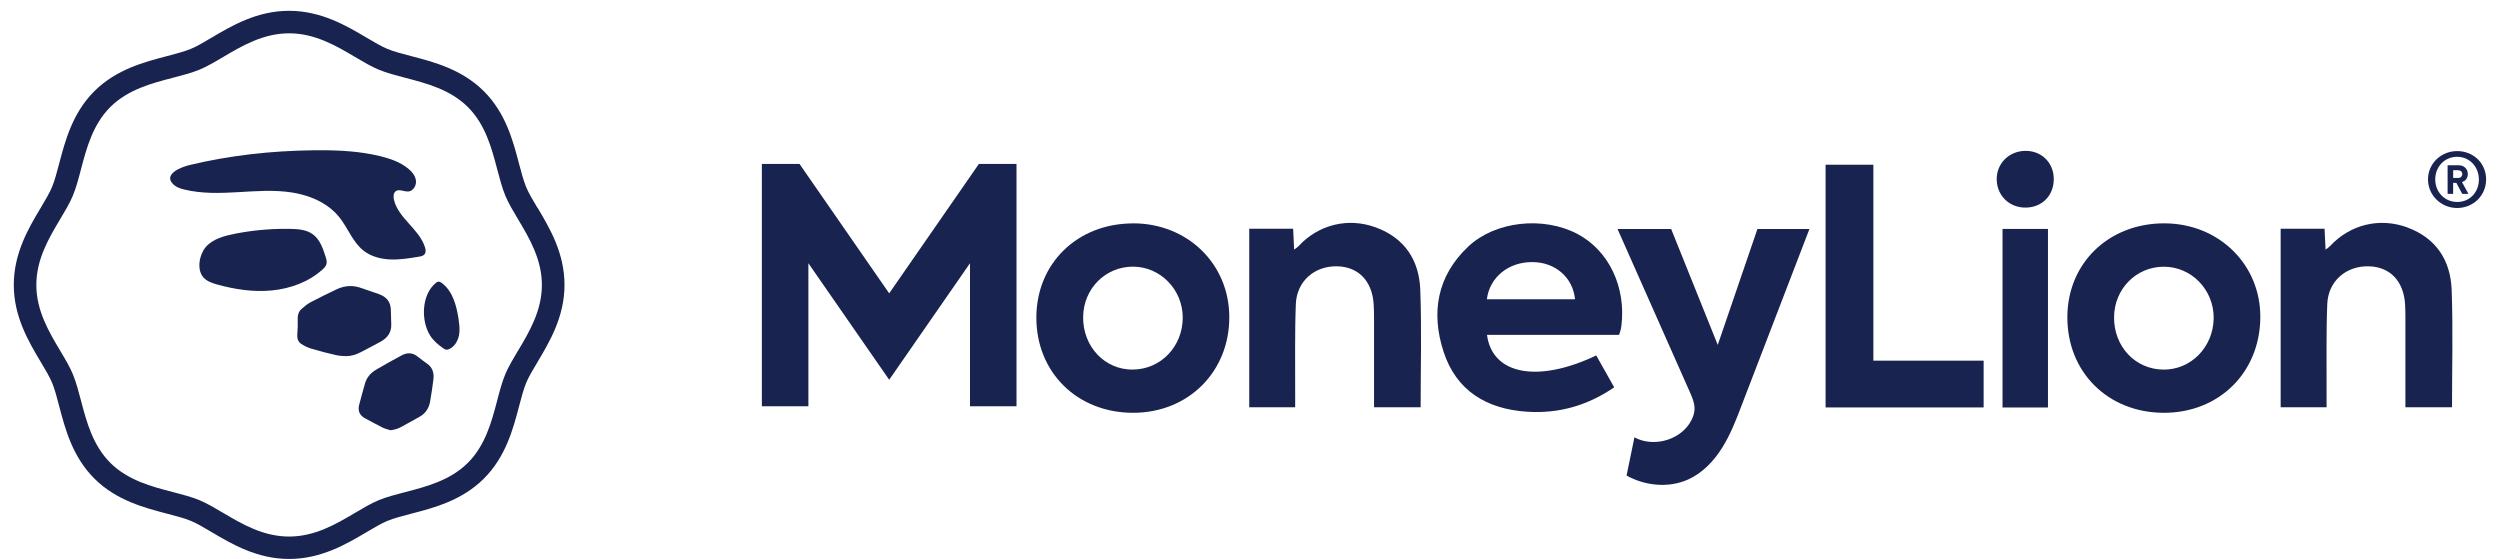 <svg width="161" height="36" viewBox="0 0 161 36" fill="none" xmlns="http://www.w3.org/2000/svg">
<g clip-path="url(#clip0_3486_10109)">
<path d="M158.585 11.715C158.675 11.68 158.756 11.628 158.814 11.555C158.889 11.46 158.927 11.344 158.927 11.21C158.927 11.132 158.912 11.057 158.886 10.987C158.857 10.918 158.82 10.857 158.768 10.808C158.718 10.756 158.655 10.715 158.582 10.686C158.51 10.657 158.426 10.643 158.339 10.643H157.626V12.485H157.982V11.778H158.191L158.568 12.485H158.967L158.553 11.729C158.553 11.729 158.571 11.717 158.582 11.715H158.585ZM158.287 11.46H157.985V10.961H158.287C158.374 10.961 158.443 10.985 158.495 11.031C158.544 11.074 158.571 11.135 158.571 11.213C158.571 11.292 158.544 11.347 158.495 11.393C158.446 11.436 158.376 11.463 158.287 11.463V11.46Z" fill="#18244F"/>
<path d="M101.589 15.067C99.393 13.908 96.293 14.239 94.552 15.881C92.547 17.773 92.147 20.129 92.964 22.646C93.784 25.17 95.743 26.34 98.324 26.514C100.352 26.651 102.212 26.135 103.954 24.944C103.548 24.223 103.171 23.553 102.798 22.89C99.031 24.686 96.096 24.127 95.763 21.566H104.267C104.267 21.566 104.382 21.285 104.417 20.992C104.727 18.503 103.618 16.139 101.592 15.07L101.589 15.067ZM95.754 19.274C95.934 17.851 97.148 16.869 98.686 16.878C100.161 16.884 101.291 17.863 101.433 19.274H95.751H95.754Z" fill="#18244F"/>
<path d="M72.964 14.386C69.383 14.392 66.747 16.959 66.741 20.445C66.735 23.982 69.374 26.584 72.973 26.584C76.531 26.584 79.185 23.936 79.167 20.398C79.153 16.985 76.464 14.377 72.964 14.383V14.386ZM72.973 23.802C71.153 23.826 69.734 22.328 69.754 20.413C69.774 18.593 71.185 17.171 72.967 17.173C74.726 17.176 76.16 18.642 76.169 20.442C76.174 22.299 74.769 23.779 72.976 23.799L72.973 23.802Z" fill="#18244F"/>
<path d="M139.402 14.383C135.818 14.369 133.156 16.927 133.138 20.401C133.118 23.95 135.734 26.567 139.327 26.584C142.896 26.601 145.541 23.997 145.565 20.439C145.588 17.037 142.899 14.398 139.402 14.383ZM139.304 23.802C137.501 23.776 136.131 22.313 136.146 20.427C136.16 18.608 137.565 17.179 139.347 17.176C141.135 17.174 142.583 18.671 142.56 20.505C142.534 22.36 141.085 23.831 139.306 23.802H139.304Z" fill="#18244F"/>
<path d="M155.045 14.65C153.242 13.984 151.336 14.462 150.047 15.855C149.977 15.931 149.884 15.986 149.766 16.075C149.742 15.58 149.722 15.163 149.702 14.731H146.874V26.23H149.832V25.28C149.841 23.38 149.8 21.479 149.876 19.584C149.934 18.101 151.087 17.116 152.544 17.15C153.917 17.182 154.801 18.104 154.888 19.607C154.905 19.911 154.908 20.213 154.908 20.52V26.23H157.91C157.91 23.669 157.979 21.163 157.887 18.663C157.814 16.771 156.893 15.337 155.042 14.653L155.045 14.65Z" fill="#18244F"/>
<path d="M88.618 14.65C86.816 13.984 84.91 14.462 83.623 15.855C83.554 15.931 83.458 15.986 83.342 16.075C83.319 15.58 83.299 15.163 83.279 14.731H80.451V26.23H83.409V25.28C83.418 23.38 83.377 21.479 83.452 19.584C83.51 18.101 84.663 17.116 86.118 17.15C87.488 17.182 88.375 18.104 88.465 19.607C88.482 19.911 88.488 20.213 88.488 20.52V26.23H91.49C91.49 23.669 91.559 21.163 91.466 18.663C91.394 16.771 90.473 15.337 88.621 14.653L88.618 14.65Z" fill="#18244F"/>
<path d="M120.642 10.608H117.568V26.239H127.746V23.226H120.645V10.608H120.642Z" fill="#18244F"/>
<path d="M131.889 14.743H128.963V26.242H131.889V14.743Z" fill="#18244F"/>
<path d="M130.441 9.716C129.369 9.722 128.555 10.547 128.589 11.593C128.621 12.625 129.424 13.387 130.467 13.369C131.516 13.355 132.266 12.587 132.263 11.53C132.263 10.487 131.484 9.707 130.441 9.716Z" fill="#18244F"/>
<path d="M57.264 18.891L51.487 10.556H49.064V26.163H52.06V16.953L57.264 24.457L62.467 16.953V26.163H65.463V10.556H63.041L57.264 18.891Z" fill="#18244F"/>
<path d="M110.623 22.212C110.623 22.212 108.74 17.512 107.622 14.746H104.168C105.408 17.55 108.54 24.605 108.83 25.257C108.975 25.59 109.125 25.935 109.128 26.297C109.128 26.659 108.986 27.01 108.781 27.308C108.033 28.401 106.422 28.792 105.257 28.166C105.087 28.986 104.921 29.806 104.75 30.626C105.95 31.292 107.459 31.443 108.711 30.881C109.635 30.466 110.365 29.701 110.904 28.841C111.443 27.983 111.811 27.03 112.17 26.083C113.321 23.078 115.644 17.04 116.528 14.746H113.179L110.623 22.212Z" fill="#18244F"/>
<path d="M158.24 9.73C157.197 9.73 156.363 10.541 156.363 11.552C156.363 12.563 157.194 13.395 158.24 13.395C159.286 13.395 160.106 12.584 160.106 11.552C160.106 10.521 159.298 9.73 158.24 9.73ZM158.252 13.007C157.429 13.007 156.829 12.364 156.829 11.552C156.829 10.741 157.429 10.098 158.24 10.098C159.052 10.098 159.64 10.753 159.64 11.564C159.64 12.375 159.052 13.007 158.252 13.007Z" fill="#18244F"/>
<path fill-rule="evenodd" clip-rule="evenodd" d="M34.61 13.381C34.317 12.891 34.042 12.43 33.886 12.051C33.715 11.636 33.57 11.092 33.419 10.518C33.039 9.069 32.567 7.27 31.153 5.868C29.742 4.463 27.934 3.991 26.483 3.614C25.906 3.463 25.359 3.321 24.942 3.147C24.562 2.991 24.099 2.716 23.609 2.426C22.305 1.655 20.683 0.696 18.617 0.696C16.551 0.696 14.928 1.655 13.625 2.426C13.135 2.716 12.671 2.991 12.292 3.147C11.875 3.318 11.33 3.46 10.754 3.614C9.302 3.993 7.494 4.463 6.08 5.868C4.669 7.273 4.197 9.072 3.815 10.518C3.664 11.092 3.522 11.636 3.348 12.051C3.192 12.427 2.916 12.888 2.627 13.375C1.85 14.673 0.888 16.29 0.888 18.347C0.888 20.404 1.853 22.017 2.627 23.316C2.919 23.802 3.194 24.266 3.351 24.642C3.525 25.057 3.667 25.601 3.817 26.175C4.197 27.621 4.669 29.42 6.083 30.825C7.494 32.23 9.302 32.7 10.754 33.079C11.333 33.23 11.878 33.372 12.295 33.546C12.674 33.702 13.138 33.977 13.628 34.267C14.931 35.038 16.554 35.997 18.62 35.997C20.686 35.997 22.308 35.038 23.612 34.267C24.104 33.975 24.568 33.702 24.945 33.546C25.362 33.375 25.906 33.233 26.483 33.082C27.94 32.703 29.748 32.233 31.159 30.825C32.57 29.42 33.045 27.621 33.425 26.175C33.575 25.599 33.72 25.057 33.891 24.642C34.051 24.263 34.323 23.802 34.616 23.316C35.389 22.017 36.354 20.404 36.354 18.347C36.354 16.29 35.392 14.676 34.618 13.378L34.61 13.381ZM33.361 22.58C33.045 23.113 32.741 23.62 32.544 24.092C32.333 24.599 32.176 25.187 32.014 25.813C31.66 27.154 31.261 28.678 30.128 29.808C28.995 30.938 27.465 31.335 26.115 31.686C25.489 31.851 24.895 32.002 24.385 32.213C23.91 32.41 23.403 32.709 22.867 33.027C21.656 33.743 20.283 34.554 18.617 34.554C16.951 34.554 15.578 33.743 14.367 33.027C13.831 32.711 13.323 32.41 12.848 32.213C12.338 32.002 11.747 31.848 11.119 31.686C9.768 31.335 8.239 30.935 7.106 29.808C5.973 28.678 5.573 27.157 5.22 25.813C5.055 25.19 4.901 24.599 4.689 24.092C4.492 23.617 4.191 23.113 3.872 22.58C3.154 21.374 2.34 20.01 2.34 18.349C2.34 16.689 3.154 15.322 3.872 14.12C4.191 13.586 4.492 13.082 4.689 12.607C4.901 12.1 5.057 11.509 5.22 10.886C5.573 9.545 5.973 8.021 7.106 6.891C8.239 5.764 9.768 5.364 11.119 5.013C11.744 4.848 12.338 4.697 12.848 4.486C13.323 4.289 13.831 3.991 14.369 3.672C15.58 2.956 16.954 2.145 18.62 2.145C20.286 2.145 21.659 2.956 22.87 3.672C23.406 3.988 23.913 4.289 24.388 4.486C24.898 4.697 25.489 4.851 26.118 5.016C27.468 5.367 28.998 5.767 30.131 6.894C31.264 8.021 31.663 9.545 32.017 10.889C32.182 11.512 32.336 12.103 32.547 12.61C32.744 13.085 33.045 13.589 33.364 14.122C34.083 15.328 34.897 16.692 34.897 18.352C34.897 20.013 34.083 21.377 33.364 22.582L33.361 22.58Z" fill="#18244F"/>
<path fill-rule="evenodd" clip-rule="evenodd" d="M15.334 12.375C16.496 12.308 17.666 12.216 18.817 12.398C19.005 12.43 19.193 12.468 19.382 12.514C20.332 12.755 21.23 13.218 21.839 13.972C22.404 14.67 22.705 15.585 23.412 16.142C23.896 16.521 24.524 16.686 25.142 16.709C25.759 16.733 26.373 16.631 26.981 16.53C27.112 16.507 27.254 16.48 27.338 16.379C27.442 16.255 27.416 16.072 27.367 15.918C26.999 14.754 25.666 14.067 25.373 12.879C25.324 12.676 25.327 12.421 25.498 12.306C25.637 12.213 25.802 12.253 25.973 12.291C26.08 12.317 26.193 12.34 26.3 12.332C26.616 12.303 26.825 11.943 26.787 11.628C26.747 11.312 26.526 11.051 26.277 10.848C25.77 10.437 25.133 10.217 24.498 10.06C23.244 9.753 21.946 9.675 20.651 9.675C20.488 9.675 20.326 9.675 20.161 9.678C17.484 9.712 14.804 10.002 12.199 10.631C11.678 10.755 10.435 11.228 11.197 11.906C11.382 12.071 11.626 12.146 11.863 12.204C12.993 12.482 14.172 12.442 15.334 12.375Z" fill="#18244F"/>
<path fill-rule="evenodd" clip-rule="evenodd" d="M21.024 17C21.039 16.948 21.042 16.892 21.039 16.84C21.033 16.736 21.001 16.634 20.969 16.536C20.798 15.991 20.599 15.409 20.129 15.076C19.726 14.792 19.205 14.751 18.709 14.74C18.596 14.74 18.486 14.737 18.376 14.737C17.293 14.737 16.209 14.841 15.146 15.05C14.485 15.18 13.709 15.374 13.251 15.91C12.842 16.388 12.651 17.341 13.092 17.857C13.318 18.118 13.665 18.234 13.998 18.327C15.146 18.64 16.34 18.822 17.522 18.703C18.704 18.587 19.877 18.156 20.761 17.365C20.874 17.263 20.987 17.15 21.024 17.003V17Z" fill="#18244F"/>
<path fill-rule="evenodd" clip-rule="evenodd" d="M24.527 21.994C24.965 21.751 25.22 21.389 25.197 20.867C25.185 20.563 25.176 20.256 25.17 19.952C25.159 19.424 24.872 19.106 24.394 18.938C23.991 18.796 23.588 18.657 23.183 18.523C22.974 18.454 22.769 18.422 22.563 18.422C22.259 18.422 21.96 18.497 21.668 18.636C21.117 18.903 20.564 19.166 20.025 19.453C19.805 19.569 19.602 19.732 19.413 19.902C19.237 20.062 19.164 20.285 19.173 20.531C19.179 20.708 19.173 20.882 19.173 21.047C19.161 21.232 19.156 21.406 19.144 21.583C19.13 21.817 19.211 22.026 19.402 22.151C19.596 22.275 19.813 22.383 20.036 22.449C20.549 22.606 21.071 22.739 21.595 22.86C21.824 22.913 22.062 22.933 22.296 22.936C22.627 22.936 22.937 22.834 23.226 22.684C23.661 22.455 24.101 22.232 24.53 21.994H24.527Z" fill="#18244F"/>
<path fill-rule="evenodd" clip-rule="evenodd" d="M27.506 23.42C27.294 23.269 27.085 23.116 26.883 22.953C26.706 22.814 26.526 22.753 26.344 22.753C26.184 22.753 26.025 22.8 25.866 22.887C25.309 23.182 24.759 23.492 24.217 23.811C23.875 24.014 23.615 24.306 23.505 24.7C23.374 25.152 23.252 25.607 23.131 26.065C23.026 26.462 23.166 26.76 23.533 26.952C23.904 27.146 24.267 27.351 24.64 27.537C24.8 27.615 24.979 27.653 25.147 27.708C25.399 27.676 25.625 27.612 25.837 27.496C26.231 27.282 26.625 27.062 27.016 26.844C27.407 26.624 27.627 26.282 27.7 25.851C27.781 25.381 27.853 24.912 27.911 24.44C27.96 24.037 27.868 23.675 27.511 23.423L27.506 23.42Z" fill="#18244F"/>
<path fill-rule="evenodd" clip-rule="evenodd" d="M28.476 18.242C28.41 18.19 28.334 18.141 28.253 18.141H28.224C28.16 18.15 28.105 18.19 28.056 18.231C27.149 18.978 27.094 20.644 27.7 21.609C27.911 21.942 28.221 22.203 28.543 22.429C28.601 22.47 28.665 22.51 28.731 22.519C28.801 22.528 28.87 22.507 28.934 22.478C29.267 22.322 29.479 21.974 29.554 21.615C29.574 21.525 29.583 21.435 29.589 21.343C29.603 21.07 29.569 20.792 29.528 20.52C29.395 19.674 29.157 18.767 28.476 18.242Z" fill="#18244F"/>
</g>
<defs>
<clipPath id="clip0_3486_10109">
<rect width="159.218" height="35.301" fill="white" transform="translate(0.888 0.699)"/>
</clipPath>
</defs>
</svg>
